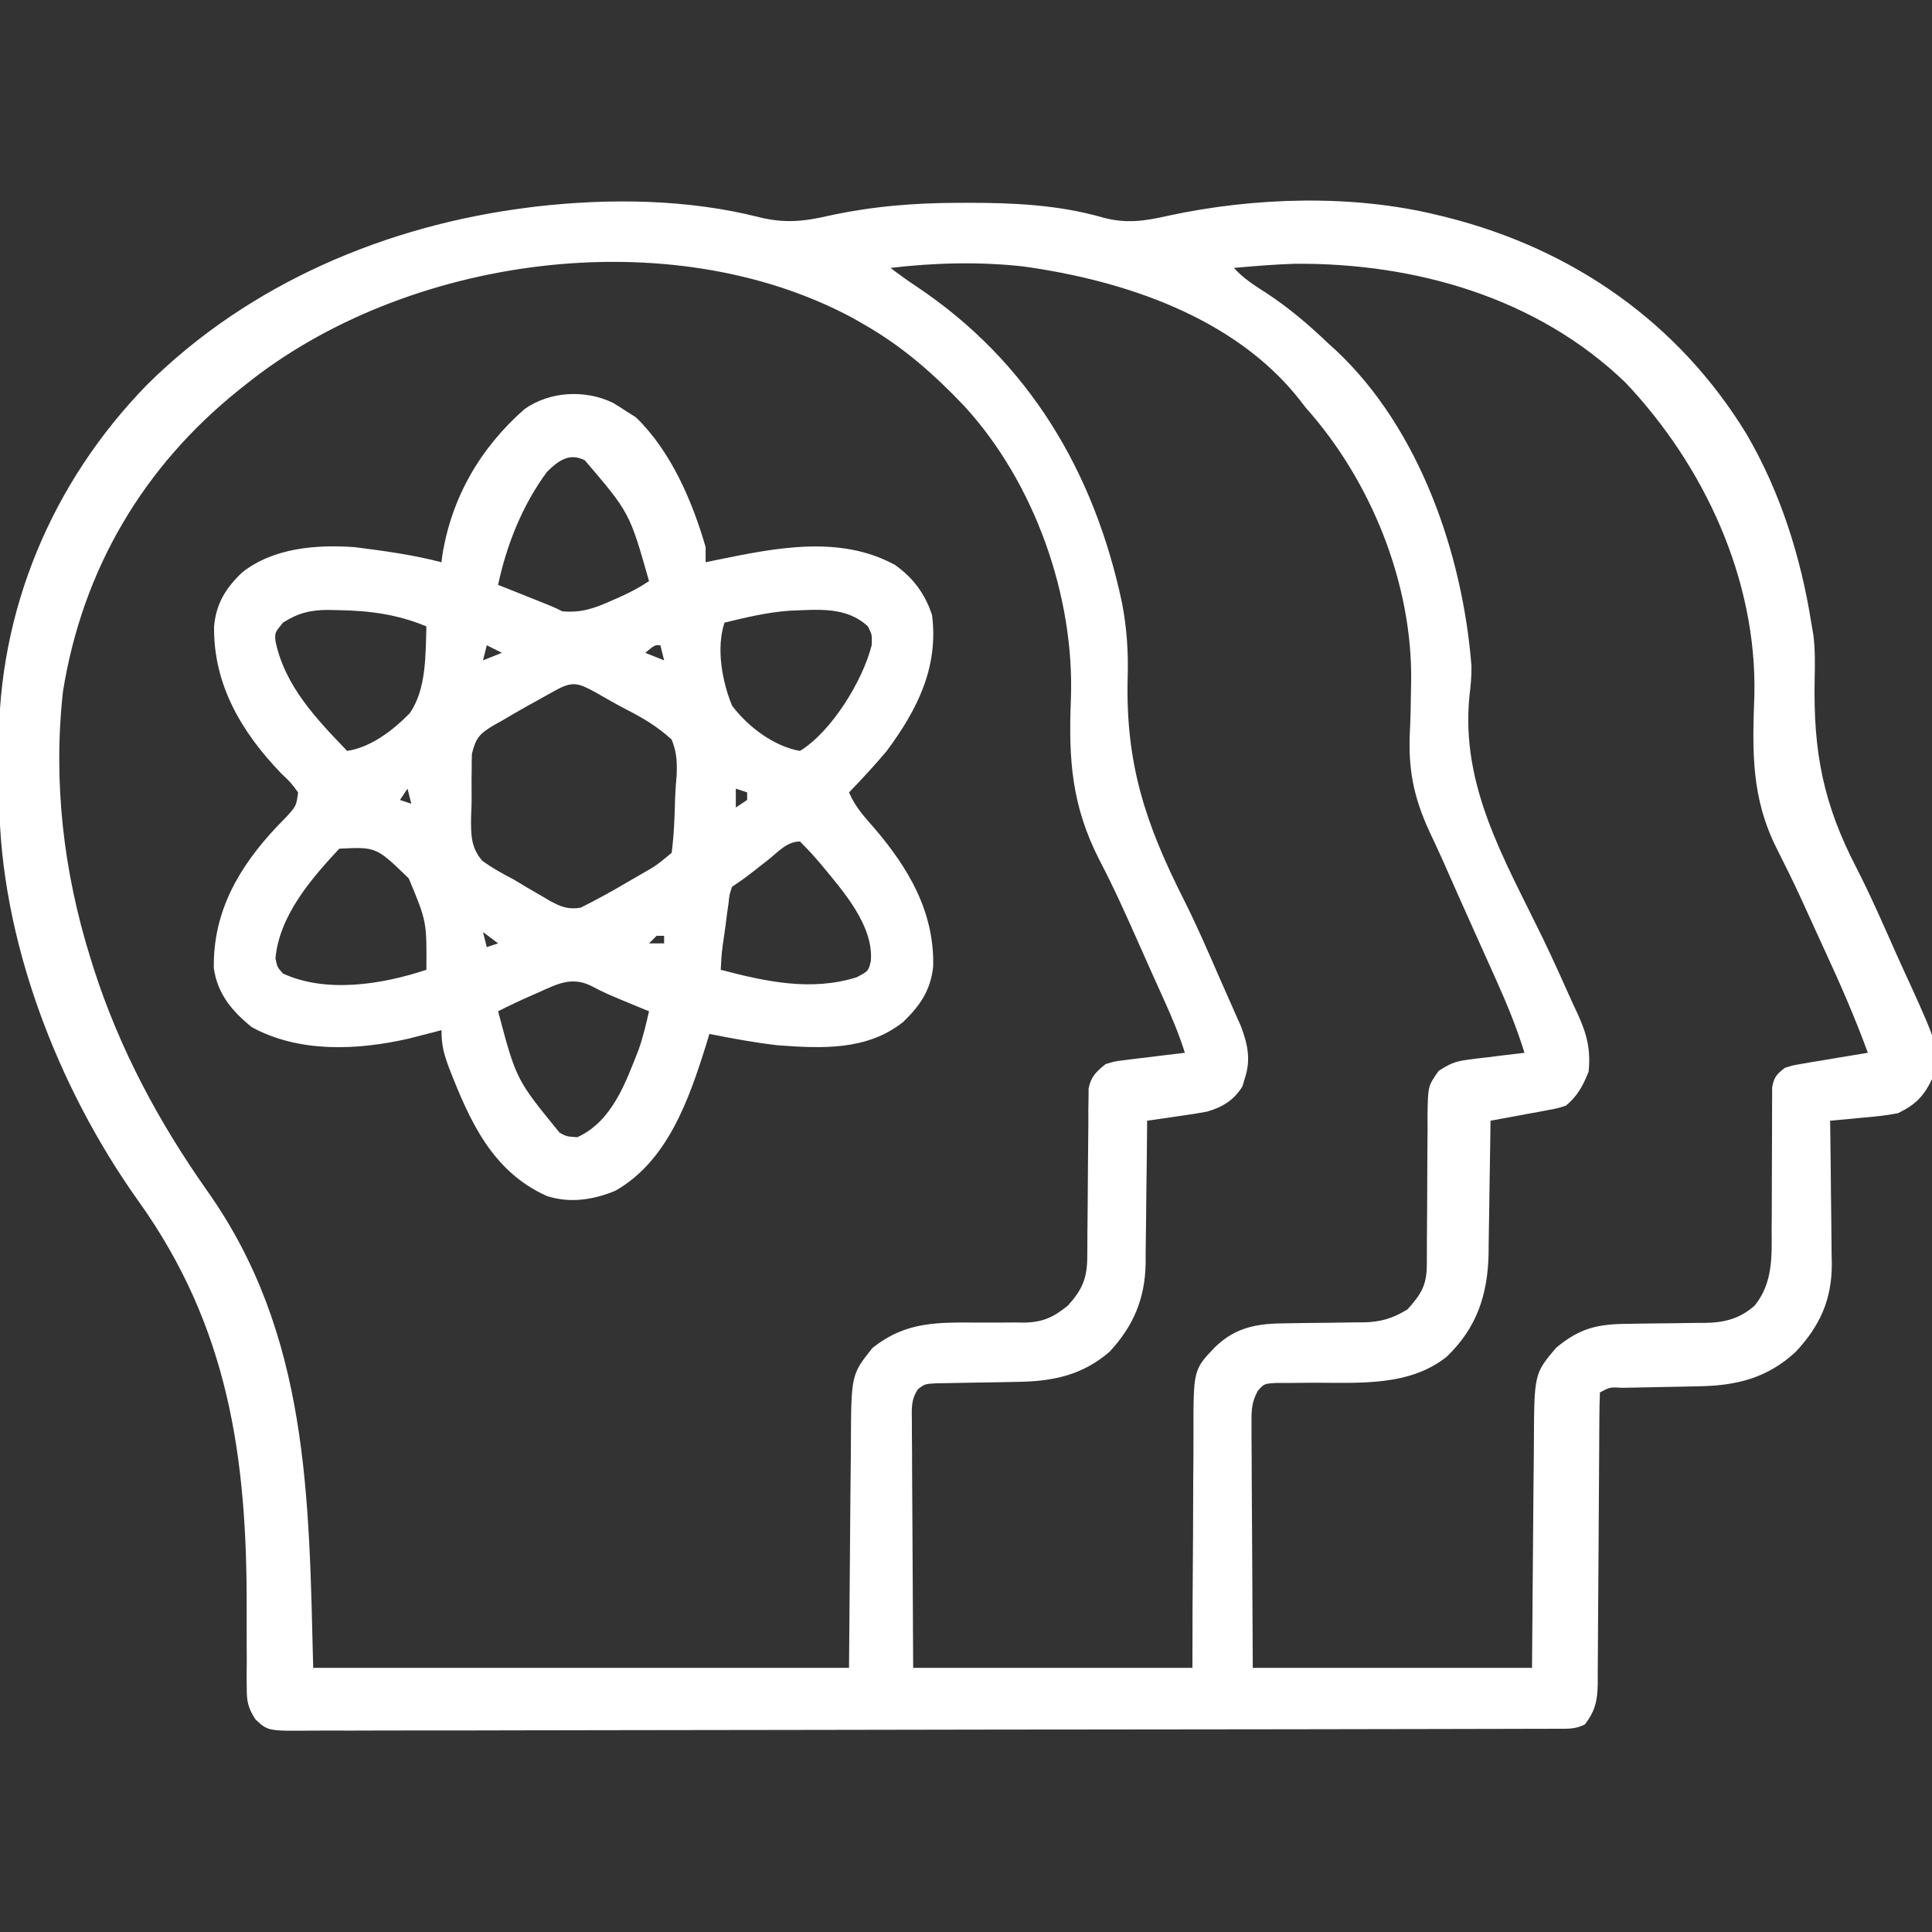 <?xml version="1.0" encoding="UTF-8"?>
<svg version="1.1" xmlns="http://www.w3.org/2000/svg" width="512" height="512">
<rect width="100%" height="100%" fill="#333333" stroke="none"/>
<path d="M0 0 C6.563 1.588 11.63 1.089 18.166 -0.424 C29.909 -2.976 40.936 -3.847 52.978 -3.862 C54.04 -3.864 54.04 -3.864 55.122 -3.867 C67.141 -3.868 79.107 -3.341 90.731 0 C96.983 1.699 101.845 1.011 108.103 -0.424 C130.831 -5.337 156.888 -6.186 179.603 -0.612 C180.797 -0.322 180.797 -0.322 182.015 -0.026 C215.422 8.409 243.394 27.812 261.478 57.462 C270.392 72.718 275.85 89.997 278.603 107.388 C278.797 108.524 278.99 109.66 279.189 110.83 C279.675 114.789 279.584 118.674 279.498 122.658 C279.159 141.634 281.721 155.316 290.589 172.393 C294.394 179.829 297.734 187.494 301.119 195.128 C302.329 197.834 303.568 200.525 304.81 203.217 C312.442 220.05 312.442 220.05 310.603 228.388 C308.394 232.97 306.138 235.199 301.603 237.388 C298.517 238.016 295.426 238.306 292.291 238.576 C291.037 238.699 291.037 238.699 289.758 238.824 C287.707 239.023 285.655 239.207 283.603 239.388 C283.612 239.945 283.621 240.501 283.63 241.074 C283.719 246.898 283.779 252.723 283.823 258.547 C283.843 260.717 283.87 262.887 283.905 265.056 C283.954 268.187 283.976 271.316 283.994 274.447 C284.015 275.407 284.035 276.367 284.056 277.355 C284.06 286.785 280.929 293.741 274.521 300.599 C267.026 307.591 258.729 309.642 248.638 309.767 C247.92 309.784 247.201 309.801 246.46 309.819 C244.196 309.871 241.931 309.912 239.666 309.951 C237.376 309.995 235.086 310.041 232.796 310.094 C231.379 310.126 229.961 310.153 228.543 310.174 C225.291 309.971 225.291 309.971 222.603 311.388 C222.494 313.948 222.449 316.481 222.446 319.042 C222.44 319.843 222.435 320.645 222.43 321.471 C222.419 323.218 222.411 324.965 222.404 326.713 C222.392 329.478 222.373 332.244 222.351 335.009 C222.289 342.874 222.235 350.739 222.202 358.605 C222.181 363.411 222.146 368.216 222.101 373.022 C222.087 374.854 222.078 376.687 222.075 378.519 C222.07 381.086 222.047 383.651 222.02 386.218 C222.023 386.974 222.026 387.731 222.029 388.51 C221.959 392.963 221.361 395.85 218.603 399.388 C215.944 400.718 213.932 400.519 210.952 400.525 C209.137 400.533 209.137 400.533 207.286 400.541 C205.932 400.541 204.577 400.542 203.223 400.542 C201.793 400.546 200.364 400.551 198.935 400.556 C194.992 400.568 191.05 400.573 187.108 400.578 C182.862 400.584 178.616 400.595 174.369 400.606 C164.108 400.631 153.847 400.645 143.586 400.658 C140.69 400.662 137.793 400.666 134.896 400.67 C116.92 400.695 98.944 400.717 80.969 400.73 C76.803 400.733 72.638 400.736 68.473 400.739 C67.437 400.739 66.402 400.74 65.335 400.741 C48.555 400.753 31.775 400.787 14.994 400.828 C-2.222 400.871 -19.437 400.894 -36.653 400.9 C-46.324 400.903 -55.995 400.915 -65.666 400.948 C-73.901 400.976 -82.135 400.987 -90.369 400.975 C-94.572 400.97 -98.775 400.973 -102.978 400.998 C-106.825 401.02 -110.67 401.02 -114.516 401.001 C-115.909 400.998 -117.302 401.004 -118.695 401.019 C-130.414 401.137 -130.414 401.137 -133.718 398.02 C-135.66 394.975 -136.017 393.315 -136.009 389.722 C-136.019 388.606 -136.028 387.49 -136.039 386.339 C-136.019 384.536 -136.019 384.536 -135.998 382.697 C-136.006 381.442 -136.014 380.187 -136.023 378.894 C-136.042 375.549 -136.041 372.205 -136.029 368.861 C-135.89 328.533 -140.861 293.941 -164.834 260.513 C-186.11 230.639 -201.373 191.261 -201.6 154.33 C-201.606 153.582 -201.611 152.835 -201.617 152.065 C-201.627 150.489 -201.633 148.914 -201.637 147.338 C-201.647 144.988 -201.678 142.639 -201.709 140.289 C-201.961 104.216 -187.612 70.172 -162.451 44.377 C-135.373 17.499 -99.002 2.109 -61.397 -2.612 C-60.282 -2.753 -60.282 -2.753 -59.144 -2.897 C-39.735 -5.105 -19.011 -4.851 0 0 Z M-136.397 44.388 C-136.912 44.798 -137.427 45.208 -137.958 45.63 C-163.447 66.023 -179.54 93.347 -184.709 125.638 C-187.36 149.574 -184.57 173.46 -177.397 196.388 C-177.133 197.233 -176.869 198.078 -176.597 198.948 C-169.718 220.401 -159.301 239.826 -146.334 258.185 C-119.511 296.225 -119.529 339.106 -118.397 384.388 C-71.537 384.388 -24.677 384.388 23.603 384.388 C23.813 360.395 23.813 360.395 23.991 336.402 C24.041 331.741 24.041 331.741 24.068 329.553 C24.084 328.038 24.095 326.523 24.1 325.009 C24.178 306.694 24.178 306.694 29.791 299.638 C38.784 292.444 47.235 292.846 58.228 292.888 C61.367 292.901 64.504 292.887 67.642 292.857 C68.707 292.874 68.707 292.874 69.792 292.891 C74.868 292.84 77.681 291.546 81.603 288.388 C85.486 284.086 86.723 281.078 86.745 275.338 C86.752 274.31 86.759 273.282 86.766 272.223 C86.773 270.559 86.773 270.559 86.779 268.861 C86.802 266.519 86.826 264.177 86.851 261.836 C86.886 258.138 86.916 254.44 86.929 250.742 C86.945 247.177 86.985 243.613 87.029 240.049 C87.027 238.941 87.025 237.834 87.023 236.693 C87.04 235.662 87.056 234.631 87.073 233.568 C87.079 232.663 87.085 231.757 87.091 230.823 C87.764 227.626 89.102 226.424 91.603 224.388 C93.985 223.659 93.985 223.659 96.588 223.342 C97.99 223.158 97.99 223.158 99.42 222.97 C100.388 222.861 101.356 222.751 102.353 222.638 C103.337 222.513 104.32 222.388 105.334 222.26 C107.755 221.954 110.178 221.664 112.603 221.388 C111.09 216.538 109.169 211.987 107.076 207.369 C106.364 205.786 105.651 204.204 104.939 202.621 C104.382 201.387 104.382 201.387 103.813 200.127 C102.653 197.547 101.505 194.961 100.359 192.374 C97.076 184.975 93.794 177.618 90.033 170.447 C82.582 155.921 81.769 143.757 82.396 127.83 C83.457 100.375 72.718 70.2 54.103 49.951 C46.056 41.485 37.771 34.193 27.603 28.388 C26.066 27.509 26.066 27.509 24.498 26.611 C-24.035 0.609 -93.928 10.227 -136.397 44.388 Z M34.603 13.388 C36.827 15.099 39.08 16.706 41.416 18.263 C71.259 38.159 88.596 67.437 95.958 102.205 C97.238 108.879 97.655 115.249 97.443 122.045 C96.869 144.793 102.18 160.755 112.39 180.93 C115.719 187.557 118.67 194.352 121.621 201.153 C122.519 203.213 123.431 205.264 124.348 207.315 C124.901 208.566 125.454 209.817 126.006 211.068 C126.485 212.148 126.965 213.228 127.458 214.341 C129.249 219.106 130.125 223.114 128.541 228.013 C128.214 229.116 128.214 229.116 127.881 230.24 C125.701 233.905 122.465 235.873 118.426 236.991 C116.032 237.444 113.643 237.811 111.228 238.138 C110.397 238.263 109.565 238.389 108.709 238.517 C106.676 238.821 104.64 239.107 102.603 239.388 C102.6 239.945 102.596 240.501 102.592 241.074 C102.55 246.899 102.481 252.723 102.396 258.547 C102.368 260.717 102.346 262.886 102.332 265.056 C102.311 268.187 102.264 271.317 102.213 274.447 C102.211 275.407 102.21 276.367 102.209 277.355 C102.01 286.62 98.962 293.798 92.666 300.595 C85.438 306.878 77.534 308.473 68.22 308.599 C66.792 308.627 65.364 308.656 63.935 308.685 C61.699 308.727 59.463 308.764 57.227 308.79 C55.058 308.817 52.889 308.863 50.72 308.912 C49.427 308.932 48.134 308.952 46.802 308.972 C43.723 309.138 43.723 309.138 41.925 310.48 C39.912 313.387 40.244 315.834 40.263 319.338 C40.262 320.052 40.262 320.766 40.262 321.502 C40.264 323.812 40.287 326.121 40.31 328.431 C40.315 329.858 40.318 331.285 40.319 332.711 C40.335 338 40.377 343.288 40.416 348.576 C40.478 360.394 40.54 372.212 40.603 384.388 C65.023 384.388 89.443 384.388 114.603 384.388 C114.617 378.923 114.632 373.457 114.646 367.826 C114.666 364.353 114.688 360.881 114.715 357.408 C114.757 351.902 114.794 346.396 114.799 340.89 C114.803 336.448 114.832 332.007 114.877 327.565 C114.89 325.875 114.894 324.185 114.889 322.494 C114.854 305.381 114.854 305.381 120.603 299.388 C126.108 294.025 131.956 293.103 139.416 293.08 C140.918 293.055 142.421 293.029 143.924 293.004 C146.267 292.975 148.61 292.951 150.954 292.932 C153.233 292.91 155.512 292.871 157.791 292.83 C158.485 292.83 159.179 292.83 159.894 292.829 C164.513 292.736 167.673 291.804 171.603 289.388 C175.334 285.254 176.726 282.883 176.729 277.375 C176.735 275.808 176.735 275.808 176.741 274.209 C176.742 272.509 176.742 272.509 176.744 270.775 C176.762 268.389 176.782 266.003 176.802 263.617 C176.831 259.844 176.853 256.072 176.854 252.3 C176.857 248.666 176.892 245.034 176.931 241.4 C176.924 240.273 176.917 239.146 176.91 237.984 C177.031 230.201 177.031 230.201 179.841 226.209 C182.584 224.401 184.241 223.639 187.467 223.244 C188.353 223.125 189.239 223.005 190.152 222.883 C191.52 222.731 191.52 222.731 192.916 222.576 C193.847 222.455 194.778 222.335 195.738 222.211 C198.025 221.918 200.312 221.648 202.603 221.388 C200.557 214.798 198.023 208.548 195.181 202.263 C194.547 200.845 194.547 200.845 193.899 199.397 C192.555 196.393 191.204 193.39 189.853 190.388 C186.807 183.61 183.78 176.824 180.783 170.024 C179.689 167.58 178.557 165.159 177.411 162.74 C173.191 153.598 171.725 146.081 172.249 136.032 C172.429 132.441 172.472 128.847 172.529 125.252 C172.543 124.556 172.556 123.861 172.57 123.145 C172.981 97.009 161.898 69.72 144.603 50.388 C144.089 49.721 143.575 49.053 143.045 48.365 C125.774 26.384 96.304 16.669 69.724 12.99 C58.11 11.709 46.189 12.014 34.603 13.388 Z M125.603 13.388 C128.13 16.18 130.995 18.004 134.166 20.013 C140.189 23.98 145.403 28.409 150.603 33.388 C151.279 34.001 151.954 34.613 152.65 35.244 C174.811 56.031 186.23 89.203 188.559 118.913 C188.607 121.625 188.341 124.188 188.017 126.881 C185.662 150.69 197.28 170.068 207.403 190.9 C210.161 196.619 212.765 202.404 215.353 208.201 C215.8 209.152 216.246 210.104 216.706 211.084 C219.158 216.497 220.183 220.437 219.603 226.388 C218.146 230.067 216.644 232.855 213.603 235.388 C211.427 236.096 211.427 236.096 208.935 236.556 C208.043 236.727 207.15 236.898 206.23 237.074 C204.837 237.322 204.837 237.322 203.416 237.576 C202.475 237.753 201.535 237.93 200.566 238.113 C198.247 238.549 195.926 238.973 193.603 239.388 C193.589 240.639 193.574 241.889 193.559 243.177 C193.501 247.855 193.423 252.533 193.341 257.211 C193.308 259.228 193.28 261.245 193.257 263.262 C193.223 266.177 193.171 269.091 193.115 272.006 C193.109 272.895 193.102 273.784 193.096 274.699 C192.846 285.554 189.954 294.276 182.045 301.888 C172.193 309.827 158.834 308.833 146.897 308.824 C144.767 308.828 142.639 308.855 140.51 308.885 C139.255 308.886 138 308.888 136.707 308.89 C133.602 309.088 133.602 309.088 131.931 310.984 C130.134 314.238 130.243 316.649 130.263 320.36 C130.262 321.064 130.262 321.769 130.262 322.494 C130.264 324.767 130.287 327.038 130.31 329.31 C130.315 330.716 130.318 332.122 130.319 333.528 C130.335 338.731 130.377 343.935 130.416 349.138 C130.478 360.771 130.54 372.403 130.603 384.388 C155.023 384.388 179.443 384.388 204.603 384.388 C204.813 360.395 204.813 360.395 204.991 336.402 C205.041 331.741 205.041 331.741 205.068 329.553 C205.084 328.038 205.095 326.523 205.1 325.009 C205.179 306.443 205.179 306.443 210.978 299.576 C217.34 294.274 222.063 293.261 230.185 293.213 C231.69 293.189 233.194 293.165 234.699 293.14 C237.056 293.105 239.412 293.076 241.769 293.062 C244.054 293.047 246.338 293.007 248.623 292.963 C249.318 292.965 250.013 292.966 250.729 292.968 C255.88 292.841 259.743 291.78 263.603 288.388 C268.398 282.44 268.162 275.649 268.107 268.338 C268.117 267.202 268.126 266.066 268.136 264.896 C268.164 261.289 268.167 257.683 268.166 254.076 C268.169 250.451 268.179 246.827 268.207 243.202 C268.223 240.952 268.226 238.702 268.214 236.451 C268.22 235.436 268.227 234.421 268.234 233.375 C268.233 232.483 268.232 231.59 268.231 230.669 C268.679 227.923 269.421 227.06 271.603 225.388 C273.662 224.728 273.662 224.728 276.041 224.326 C276.913 224.173 277.786 224.019 278.685 223.861 C279.648 223.705 280.611 223.549 281.603 223.388 C283.249 223.108 283.249 223.108 284.927 222.822 C287.818 222.333 290.71 221.858 293.603 221.388 C290.14 211.918 286.143 202.791 281.9 193.652 C280.828 191.334 279.77 189.01 278.715 186.685 C274.311 176.988 274.311 176.988 269.556 167.459 C262.671 153.867 262.976 141.652 263.531 126.618 C264.219 95.859 250.188 65.793 229.416 43.826 C206.032 21.247 173.643 12.033 141.717 12.287 C136.331 12.463 130.969 12.904 125.603 13.388 Z " fill="#ffff" transform="translate(201.397,57.612)"/>
<path d="M0 0 C1.206 0.72 2.396 1.467 3.562 2.25 C4.831 3.054 4.831 3.054 6.125 3.875 C15.382 12.895 21 25.946 24.562 38.25 C24.562 39.57 24.562 40.89 24.562 42.25 C25.552 42.045 26.543 41.84 27.562 41.629 C42.987 38.465 60.168 34.945 74.777 42.984 C79.565 46.379 82.753 50.684 84.562 56.25 C86.328 70.099 80.652 81.351 72.562 92.25 C69.384 96.06 66.001 99.673 62.562 103.25 C64.154 106.976 66.515 109.605 69.188 112.625 C78.329 123.28 85.191 134.9 84.867 149.32 C84.207 155.668 81.45 159.678 76.938 164.062 C67.334 171.725 55.273 171.122 43.562 170.25 C37.51 169.54 31.535 168.449 25.562 167.25 C25.283 168.17 25.003 169.091 24.715 170.039 C20.204 184.464 14.542 200.928 0.625 208.812 C-5.199 211.244 -11.493 212.187 -17.562 210.188 C-32.045 203.66 -37.971 190.28 -43.438 176.25 C-44.824 172.509 -45.438 170.285 -45.438 166.25 C-46.223 166.455 -47.008 166.66 -47.816 166.871 C-49.392 167.275 -49.392 167.275 -51 167.688 C-52.033 167.954 -53.065 168.221 -54.129 168.496 C-67.803 171.612 -83.193 172.308 -95.75 165.438 C-100.935 161.217 -104.845 156.608 -105.773 149.777 C-106 134.773 -99.111 123.007 -89.062 112.312 C-87.782 111 -87.782 111 -86.477 109.66 C-83.92 106.815 -83.92 106.815 -83.438 103.25 C-85.303 100.7 -85.303 100.7 -87.938 98.188 C-98.44 87.279 -105.898 74.667 -105.711 59.289 C-105.163 53.194 -102.632 49.106 -98.25 44.938 C-89.981 38.422 -78.606 37.524 -68.438 38.25 C-60.741 39.22 -52.951 40.292 -45.438 42.25 C-45.374 41.714 -45.311 41.178 -45.246 40.625 C-42.824 25.122 -35.133 11.931 -23.43 1.66 C-16.737 -3.077 -7.365 -3.556 0 0 Z M-17.438 18.25 C-23.95 27.004 -28.19 37.625 -30.438 48.25 C-29.378 48.672 -28.318 49.093 -27.227 49.527 C-25.839 50.081 -24.451 50.634 -23.062 51.188 C-22.364 51.465 -21.665 51.743 -20.945 52.029 C-15.664 54.137 -15.664 54.137 -13.438 55.25 C-8.341 55.711 -4.879 54.449 -0.25 52.375 C0.366 52.106 0.981 51.836 1.615 51.559 C4.452 50.299 6.973 48.976 9.562 47.25 C4.419 29.133 4.419 29.133 -7.438 15.25 C-11.522 13.142 -14.439 15.311 -17.438 18.25 Z M-87.438 58.25 C-89.61 60.909 -89.61 60.909 -89.441 63.125 C-86.962 75.062 -78.629 83.729 -70.438 92.25 C-64.121 91.3 -58.278 86.764 -53.889 82.308 C-49.426 75.98 -49.665 66.742 -49.438 59.25 C-57.263 55.994 -64.764 55.048 -73.188 54.938 C-74.269 54.911 -74.269 54.911 -75.372 54.884 C-80.141 54.89 -83.417 55.68 -87.438 58.25 Z M29.562 58.25 C27.32 64.979 28.911 73.78 31.562 80.25 C35.697 85.787 42.678 91.07 49.562 92.25 C57.932 87.159 66.231 73.577 68.562 64.25 C68.676 61.472 68.676 61.472 67.562 59.25 C61.796 53.868 54.185 54.838 46.795 55.092 C40.951 55.506 35.245 56.878 29.562 58.25 Z M-33.438 64.25 C-33.767 65.57 -34.097 66.89 -34.438 68.25 C-32.788 67.59 -31.137 66.93 -29.438 66.25 C-30.758 65.59 -32.078 64.93 -33.438 64.25 Z M8.562 66.25 C11.037 67.24 11.037 67.24 13.562 68.25 C13.232 66.93 12.902 65.61 12.562 64.25 C11.1 64.158 11.1 64.158 8.562 66.25 Z M-15.324 76.262 C-16.098 76.69 -16.872 77.119 -17.67 77.561 C-18.48 78.015 -19.29 78.469 -20.125 78.938 C-20.916 79.373 -21.707 79.808 -22.521 80.256 C-24.849 81.553 -27.145 82.893 -29.438 84.25 C-30.133 84.635 -30.829 85.02 -31.545 85.417 C-35.274 87.69 -36.273 88.593 -37.375 93 C-37.434 94.416 -37.453 95.833 -37.438 97.25 C-37.448 97.997 -37.459 98.745 -37.47 99.515 C-37.482 101.036 -37.477 102.557 -37.456 104.077 C-37.439 106.055 -37.517 108.032 -37.605 110.008 C-37.631 114.474 -37.645 117.835 -34.668 121.324 C-32.03 123.271 -29.349 124.741 -26.438 126.25 C-25.171 127 -23.908 127.755 -22.648 128.516 C-21.33 129.285 -20.01 130.05 -18.688 130.812 C-18.062 131.184 -17.437 131.556 -16.792 131.939 C-13.835 133.551 -11.959 134.331 -8.594 133.809 C-4.182 131.63 0.074 129.247 4.312 126.75 C5.175 126.251 6.037 125.752 6.926 125.238 C11.525 122.619 11.525 122.619 15.562 119.25 C16.202 114.332 16.354 109.418 16.482 104.462 C16.554 102.488 16.716 100.518 16.891 98.551 C17.009 94.978 16.89 92.579 15.562 89.25 C11.854 85.82 7.914 83.495 3.433 81.208 C0.673 79.795 -1.995 78.223 -4.688 76.688 C-9.272 74.185 -10.747 73.727 -15.324 76.262 Z M-54.438 102.25 C-55.428 103.735 -55.428 103.735 -56.438 105.25 C-55.447 105.58 -54.458 105.91 -53.438 106.25 C-53.767 104.93 -54.097 103.61 -54.438 102.25 Z M32.562 102.25 C32.562 103.9 32.562 105.55 32.562 107.25 C33.553 106.59 34.542 105.93 35.562 105.25 C35.562 104.59 35.562 103.93 35.562 103.25 C34.572 102.92 33.583 102.59 32.562 102.25 Z M-72.539 118.164 C-80.029 126.211 -88.411 135.899 -89.438 147.25 C-88.954 149.551 -88.954 149.551 -87.438 151.25 C-75.977 156.532 -61.106 154.139 -49.438 150.25 C-49.345 137.461 -49.345 137.461 -54.118 126.03 C-62.732 117.673 -62.732 117.673 -72.539 118.164 Z M41.125 121.125 C34.812 126.083 34.812 126.083 31.562 128.25 C30.873 130.328 30.873 130.328 30.613 132.75 C30.488 133.637 30.362 134.524 30.232 135.438 C30.114 136.366 29.997 137.294 29.875 138.25 C29.745 139.178 29.616 140.106 29.482 141.062 C28.812 145.64 28.812 145.64 28.562 150.25 C40.487 153.4 52.524 156 64.562 152.25 C67.713 150.592 67.713 150.592 68.344 147.918 C69.114 138.519 60.994 129.426 55.402 122.621 C52.586 119.337 52.586 119.337 49.562 116.25 C46.118 116.25 43.733 119.056 41.125 121.125 Z M-34.438 140.25 C-34.108 141.57 -33.778 142.89 -33.438 144.25 C-32.447 143.92 -31.457 143.59 -30.438 143.25 C-31.758 142.26 -33.078 141.27 -34.438 140.25 Z M11.562 141.25 C10.902 141.91 10.242 142.57 9.562 143.25 C10.883 143.25 12.203 143.25 13.562 143.25 C13.562 142.59 13.562 141.93 13.562 141.25 C12.902 141.25 12.242 141.25 11.562 141.25 Z M-19.438 156.125 C-20.054 156.394 -20.67 156.664 -21.305 156.941 C-24.39 158.299 -27.44 159.706 -30.438 161.25 C-25.638 179.351 -25.638 179.351 -14.121 193.441 C-12.292 194.43 -12.292 194.43 -9.438 194.625 C-0.194 190.389 3.357 180.2 6.854 171.281 C8.003 167.988 8.785 164.649 9.562 161.25 C8.766 160.924 7.969 160.598 7.148 160.262 C-1.884 156.537 -1.884 156.537 -5.938 154.438 C-10.979 152.043 -14.74 154.012 -19.438 156.125 Z " fill="#ffff" transform="translate(162.438,106.75)"/>
</svg>
